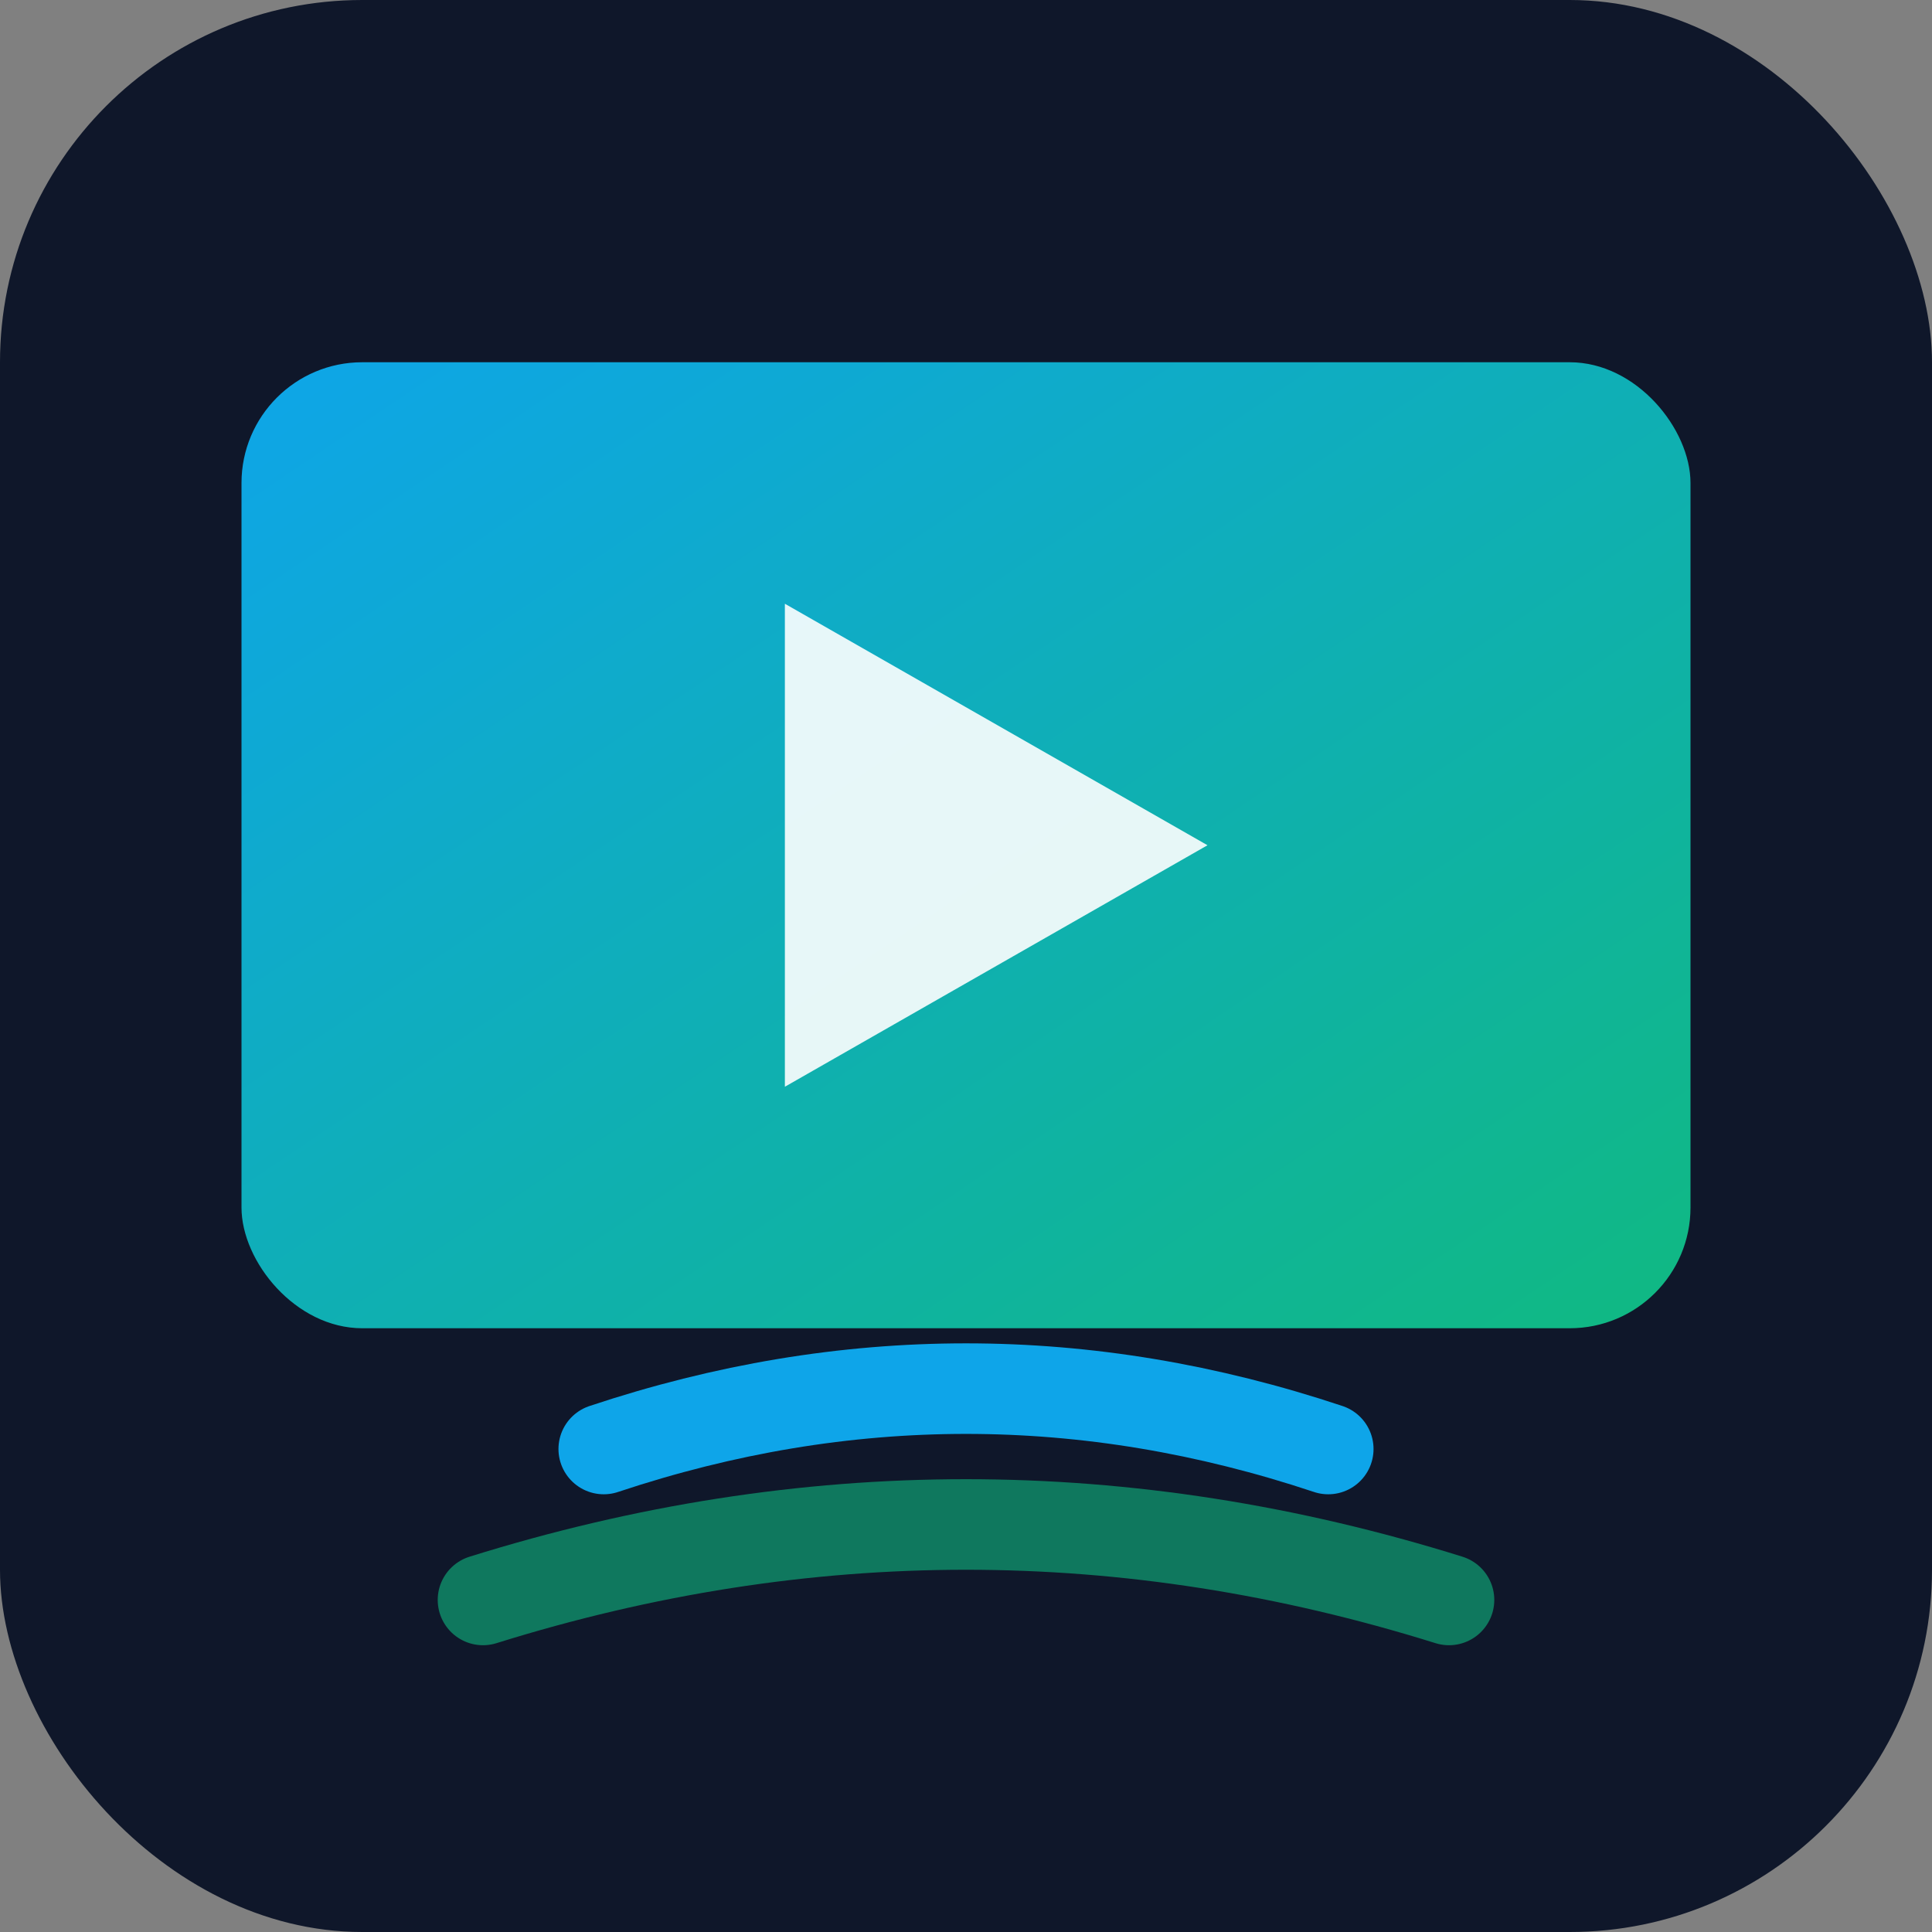 <svg xmlns="http://www.w3.org/2000/svg" viewBox="0 0 32 32">
  <rect x="0" y="0" width="32" height="32" fill="#808080" stroke="none"/>
  <defs>
    <linearGradient id="grad" x1="0%" y1="0%" x2="100%" y2="100%">
      <stop offset="0%" style="stop-color:#0ea5e9;stop-opacity:1" />
      <stop offset="100%" style="stop-color:#10b981;stop-opacity:1" />
    </linearGradient>
  </defs>
  <!-- Background -->
  <rect width="32" height="32" rx="6" fill="#0f172a"/>
  <!-- TV Screen -->
  <rect x="4" y="6" width="24" height="16" rx="2" fill="url(#grad)"/>
  <!-- Screen Content (play symbol) -->
  <path d="M13 10 L13 18 L20 14 Z" fill="#ffffff" opacity="0.9"/>
  <!-- Signal Waves -->
  <path d="M10 24 Q16 22 22 24" stroke="#0ea5e9" stroke-width="1.5" fill="none" stroke-linecap="round"/>
  <path d="M8 26.5 Q16 24 24 26.5" stroke="#10b981" stroke-width="1.5" fill="none" stroke-linecap="round" opacity="0.6"/>
</svg>